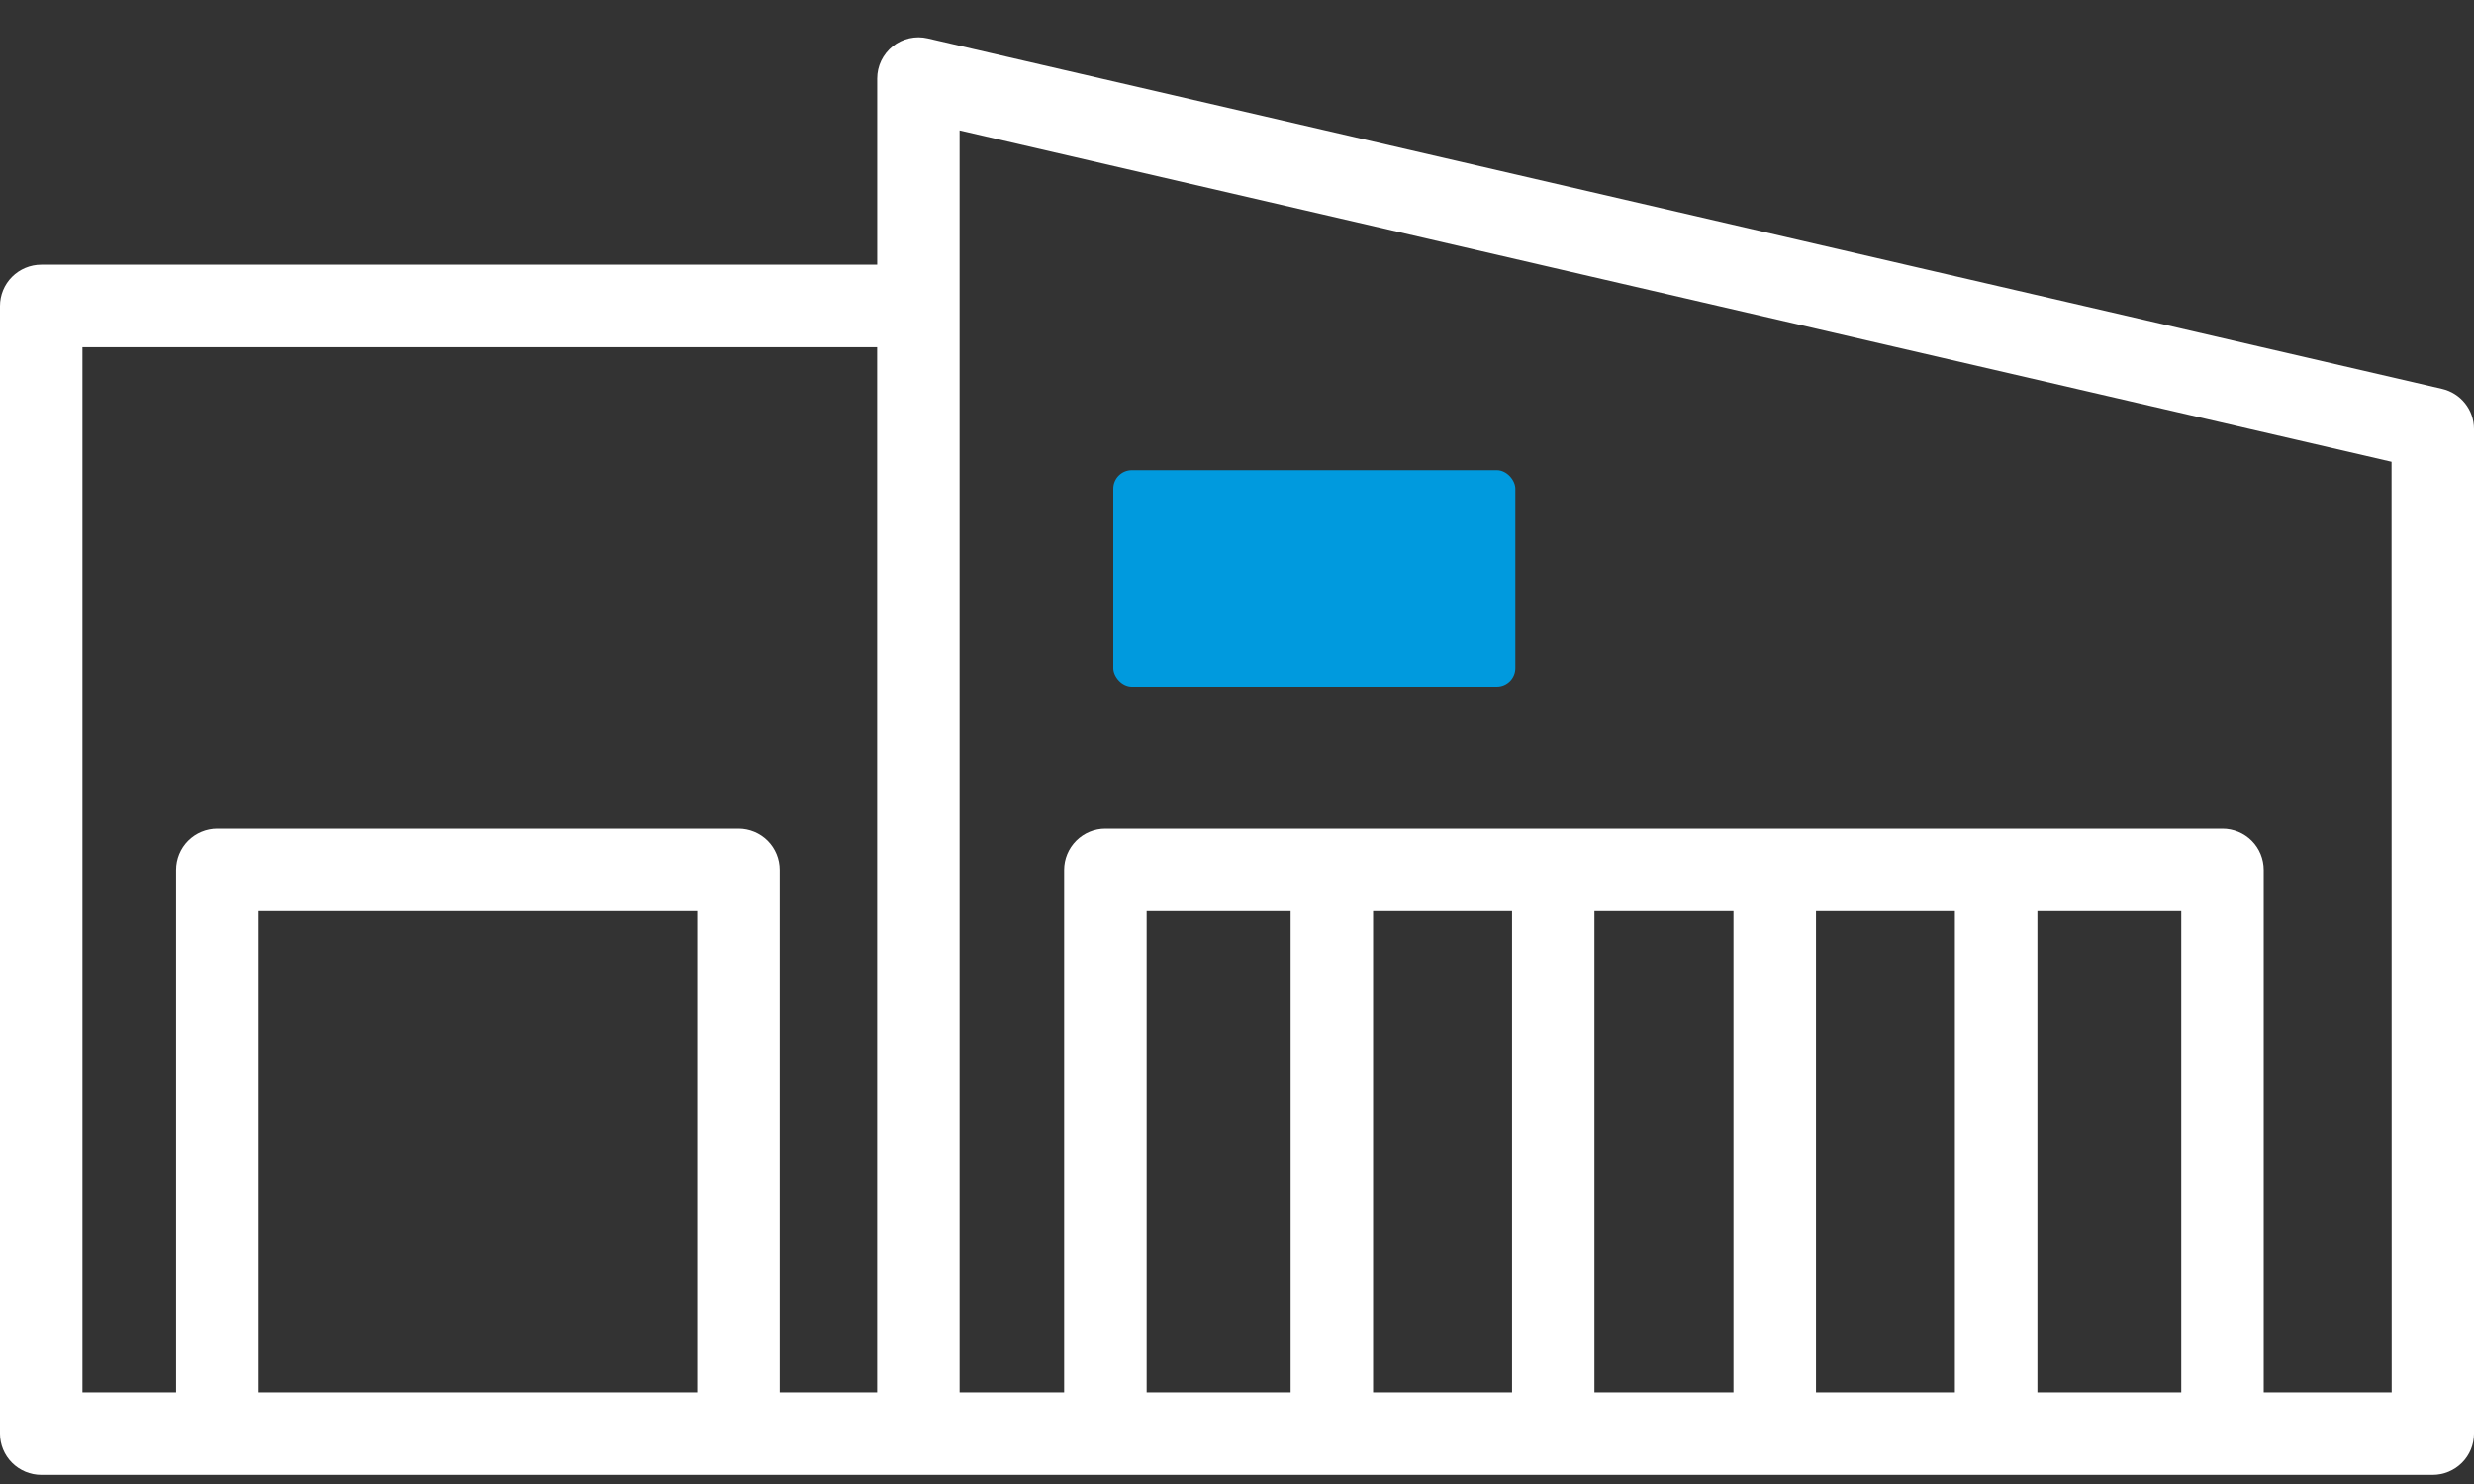 <svg width="40" height="24" viewBox="0 0 40 24" fill="none" xmlns="http://www.w3.org/2000/svg">
<rect x="0" y="0" width="40" height="24" fill="#333333" stroke="none"/>
<g id="Group 8">
<path id="Vector" d="M39.484 6.289L15 0.621C14.902 0.598 14.801 0.598 14.703 0.62C14.605 0.642 14.513 0.686 14.435 0.748C14.356 0.811 14.293 0.89 14.249 0.98C14.205 1.071 14.183 1.17 14.183 1.27V4.281H0.667C0.49 4.281 0.32 4.352 0.195 4.477C0.07 4.602 0 4.771 0 4.948V23.186C0 23.363 0.07 23.532 0.195 23.657C0.32 23.782 0.49 23.853 0.667 23.853H39.333C39.51 23.853 39.68 23.782 39.805 23.657C39.93 23.532 40 23.363 40 23.186V6.938C40 6.787 39.949 6.641 39.855 6.523C39.762 6.406 39.631 6.323 39.484 6.289ZM1.333 5.615H14.182V22.519H12.606V14.067C12.606 13.89 12.536 13.72 12.411 13.595C12.286 13.47 12.116 13.4 11.939 13.4H3.513C3.337 13.4 3.167 13.47 3.042 13.595C2.917 13.72 2.847 13.89 2.847 14.067V22.519H1.333V5.615ZM4.18 22.519V14.733H11.273V22.519H4.18ZM24.447 14.733V22.519H22.2V14.733H24.447ZM28.027 14.733V22.519H25.779V14.733H28.027ZM31.607 14.733V22.519H29.361V14.733H31.607ZM20.867 22.519H18.539V14.733H20.867V22.519ZM32.941 22.519V14.733H35.267V22.519H32.941ZM38.669 22.519H36.6V14.067C36.6 13.89 36.53 13.72 36.405 13.595C36.28 13.47 36.11 13.4 35.933 13.4H17.872C17.695 13.4 17.526 13.47 17.401 13.595C17.276 13.72 17.205 13.89 17.205 14.067V22.519H15.515V2.109L38.667 7.468L38.669 22.519Z" fill="white"/>
<rect id="Rectangle 7" x="18" y="7.604" width="6.5" height="3.5" rx="0.3" fill="#009ADE"/>
</g>
</svg>
